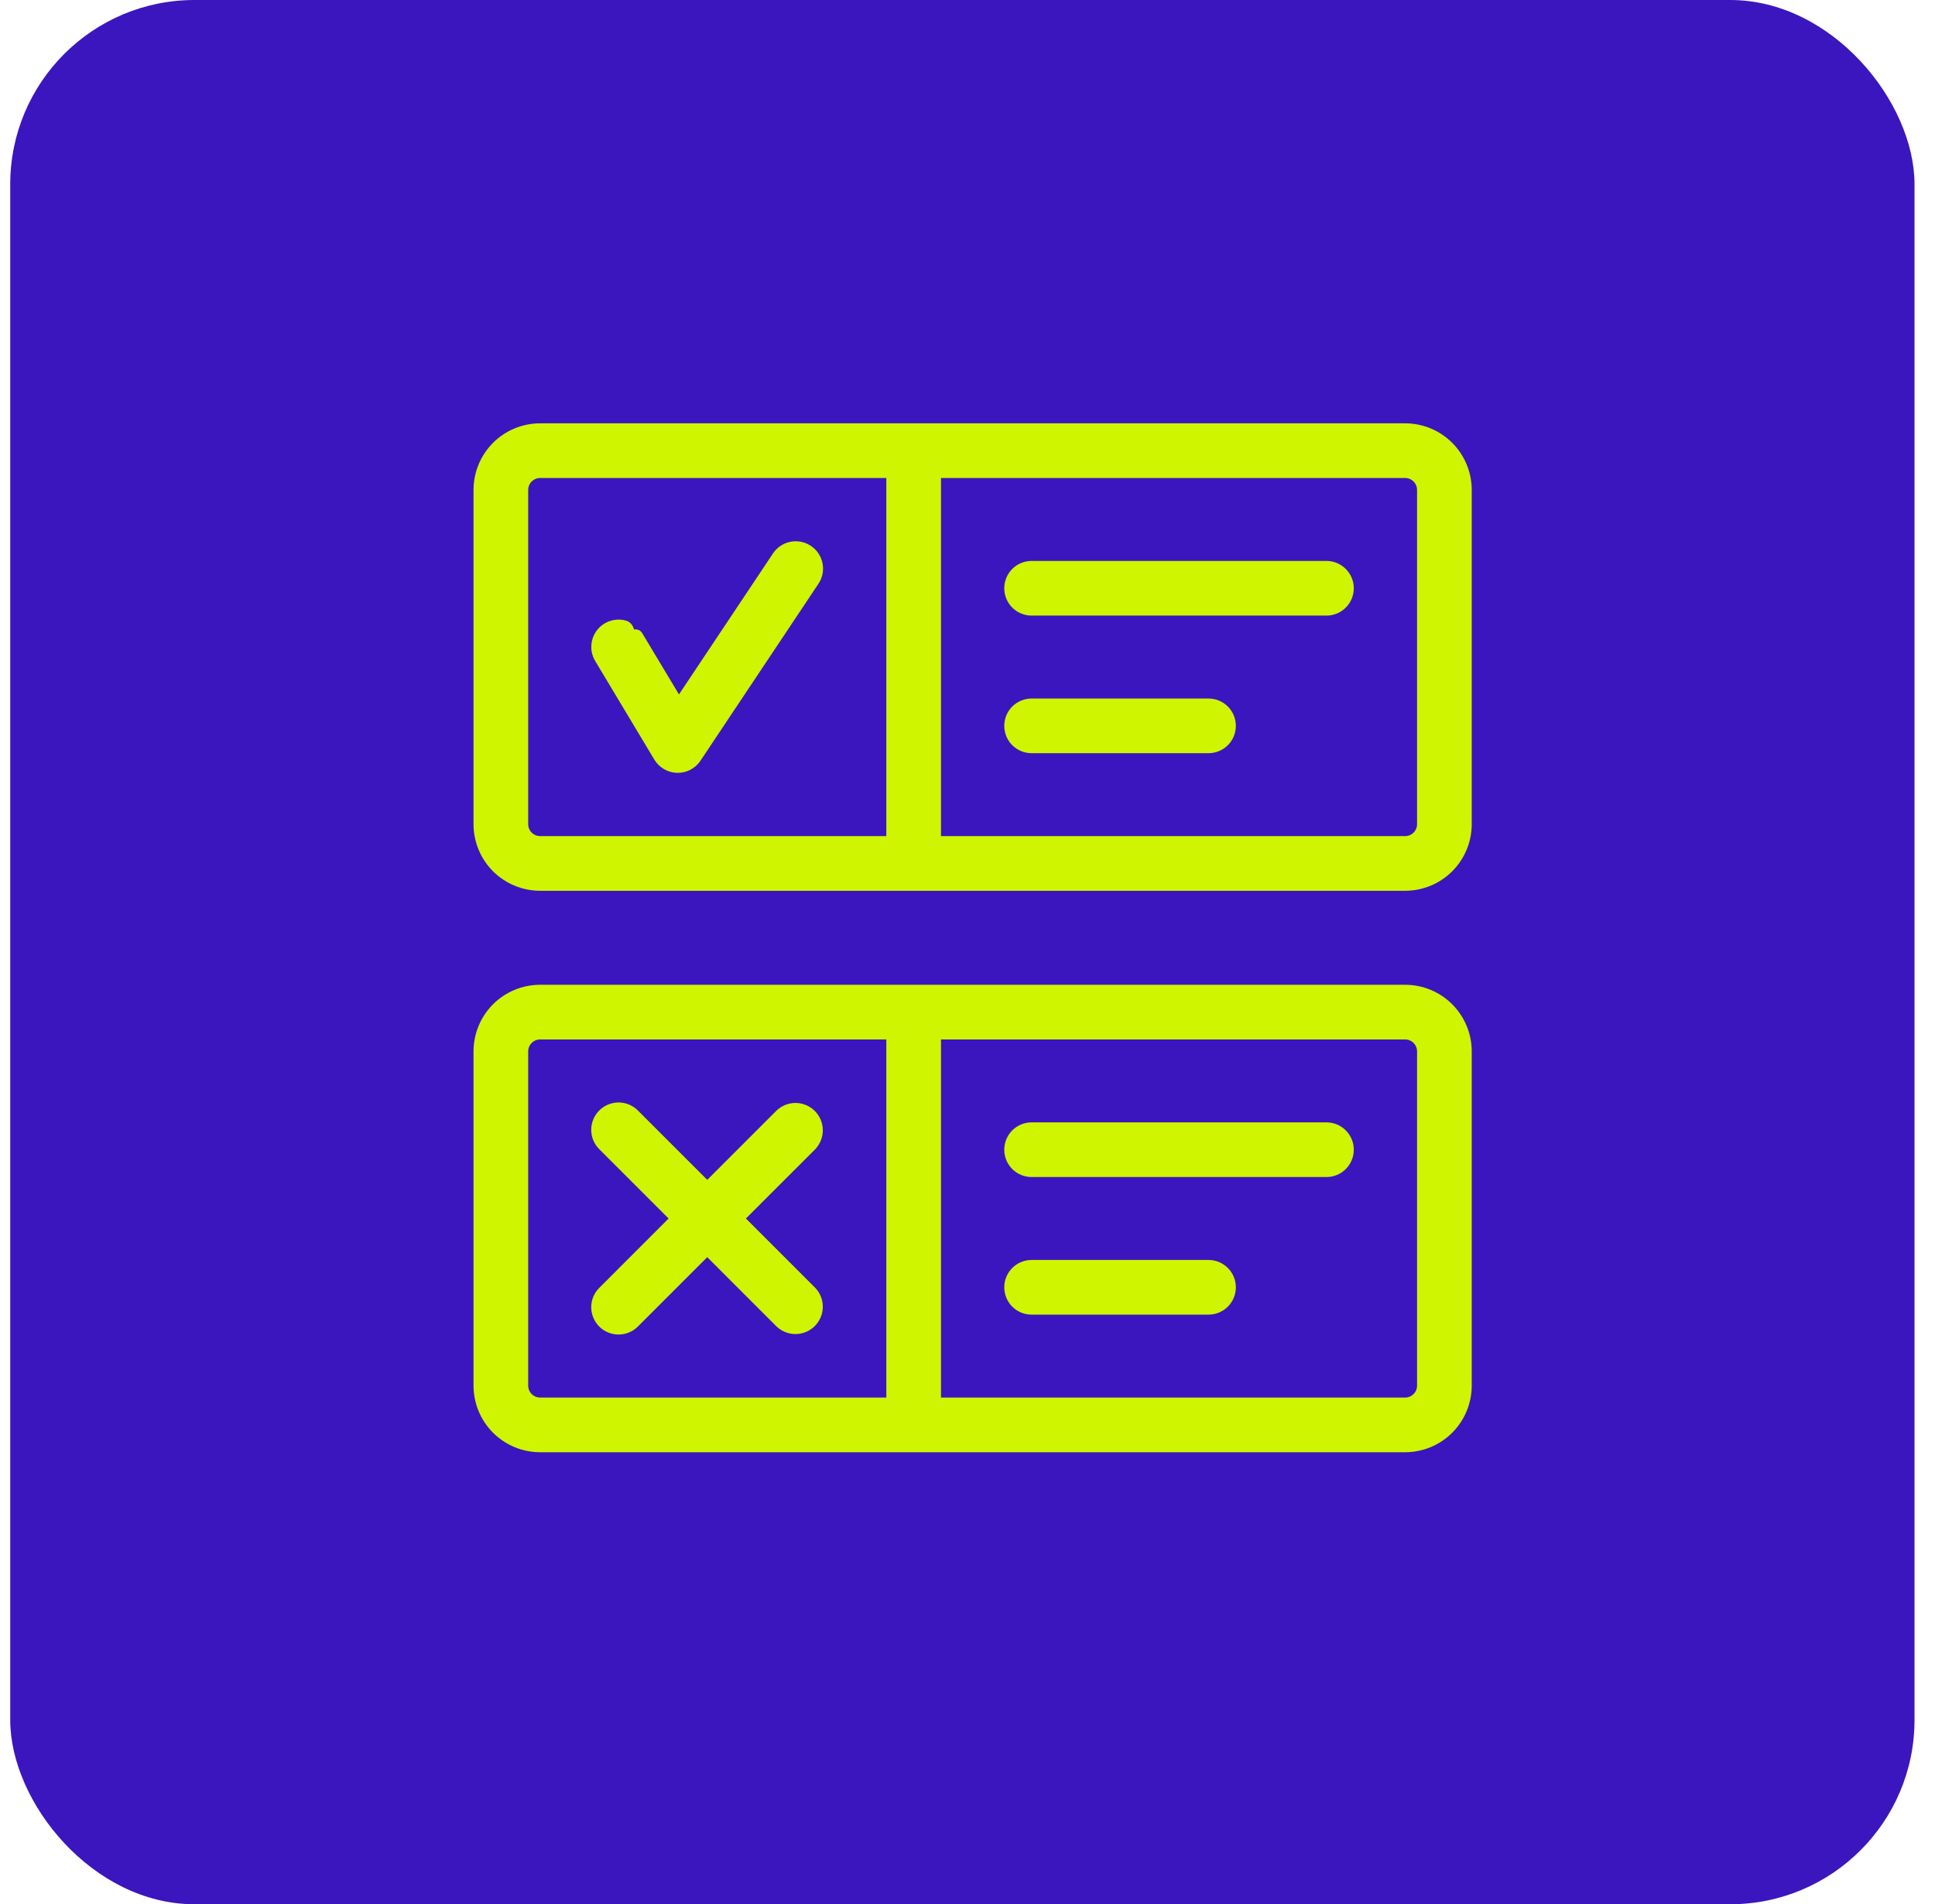 <svg width="63" height="62" viewBox="0 0 63 62" fill="none" xmlns="http://www.w3.org/2000/svg">
<rect x="0.333" width="62" height="62" rx="6" fill="#3B16BE"/>
<path d="M45.747 14.033H17.587C17.078 14.033 16.589 14.235 16.229 14.595C15.869 14.956 15.667 15.444 15.667 15.953V26.833C15.667 27.342 15.869 27.831 16.229 28.191C16.589 28.551 17.078 28.753 17.587 28.753H45.747C46.256 28.753 46.745 28.551 47.105 28.191C47.465 27.831 47.667 27.342 47.667 26.833V15.953C47.667 15.444 47.465 14.956 47.105 14.595C46.745 14.235 46.256 14.033 45.747 14.033ZM16.947 26.833V15.953C16.947 15.783 17.014 15.621 17.134 15.501C17.255 15.38 17.417 15.313 17.587 15.313H29.107V27.473H17.587C17.417 27.473 17.255 27.406 17.134 27.286C17.014 27.166 16.947 27.003 16.947 26.833ZM46.387 26.833C46.387 27.003 46.32 27.166 46.2 27.286C46.08 27.406 45.917 27.473 45.747 27.473H30.387V15.313H45.747C45.917 15.313 46.08 15.38 46.2 15.501C46.32 15.621 46.387 15.783 46.387 15.953V26.833ZM26.439 18.868L22.599 24.628C22.54 24.718 22.458 24.791 22.362 24.841C22.267 24.891 22.16 24.915 22.052 24.913C21.944 24.91 21.839 24.881 21.745 24.826C21.652 24.772 21.574 24.695 21.518 24.603L19.599 21.403C19.553 21.331 19.523 21.25 19.509 21.166C19.496 21.082 19.499 20.997 19.519 20.914C19.538 20.831 19.575 20.753 19.625 20.685C19.675 20.616 19.738 20.558 19.811 20.515C19.884 20.471 19.965 20.442 20.049 20.43C20.133 20.418 20.219 20.422 20.301 20.444C20.384 20.465 20.461 20.502 20.529 21.554C20.596 21.605 20.653 20.67 20.695 20.744L22.095 23.077L25.375 18.158C25.469 18.017 25.615 17.919 25.782 17.885C25.948 17.852 26.121 17.886 26.262 17.981C26.403 18.075 26.501 18.221 26.535 18.388C26.568 18.554 26.534 18.727 26.439 18.868ZM43.827 19.153C43.827 19.323 43.76 19.486 43.639 19.606C43.52 19.726 43.357 19.793 43.187 19.793H33.587C33.417 19.793 33.255 19.726 33.134 19.606C33.014 19.486 32.947 19.323 32.947 19.153C32.947 18.983 33.014 18.821 33.134 18.701C33.255 18.581 33.417 18.513 33.587 18.513H43.187C43.357 18.513 43.52 18.581 43.639 18.701C43.76 18.821 43.827 18.983 43.827 19.153ZM39.987 23.633C39.987 23.803 39.92 23.966 39.8 24.086C39.679 24.206 39.517 24.273 39.347 24.273H33.587C33.417 24.273 33.255 24.206 33.134 24.086C33.014 23.966 32.947 23.803 32.947 23.633C32.947 23.463 33.014 23.301 33.134 23.18C33.255 23.061 33.417 22.993 33.587 22.993H39.347C39.517 22.993 39.679 23.061 39.8 23.18C39.92 23.301 39.987 23.463 39.987 23.633ZM45.747 32.313H17.587C17.078 32.313 16.589 32.515 16.229 32.875C15.869 33.236 15.667 33.724 15.667 34.233V45.113C15.667 45.622 15.869 46.111 16.229 46.471C16.589 46.831 17.078 47.033 17.587 47.033H45.747C46.256 47.033 46.745 46.831 47.105 46.471C47.465 46.111 47.667 45.622 47.667 45.113V34.233C47.667 33.724 47.465 33.236 47.105 32.875C46.745 32.515 46.256 32.313 45.747 32.313ZM16.947 45.113V34.233C16.947 34.063 17.014 33.901 17.134 33.781C17.255 33.66 17.417 33.593 17.587 33.593H29.107V45.753H17.587C17.417 45.753 17.255 45.686 17.134 45.566C17.014 45.446 16.947 45.283 16.947 45.113ZM46.387 45.113C46.387 45.283 46.32 45.446 46.2 45.566C46.08 45.686 45.917 45.753 45.747 45.753H30.387V33.593H45.747C45.917 33.593 46.08 33.66 46.2 33.781C46.32 33.901 46.387 34.063 46.387 34.233V45.113ZM43.827 37.433C43.827 37.603 43.76 37.766 43.639 37.886C43.52 38.006 43.357 38.073 43.187 38.073H33.587C33.417 38.073 33.255 38.006 33.134 37.886C33.014 37.766 32.947 37.603 32.947 37.433C32.947 37.263 33.014 37.101 33.134 36.98C33.255 36.861 33.417 36.793 33.587 36.793H43.187C43.357 36.793 43.52 36.861 43.639 36.98C43.76 37.101 43.827 37.263 43.827 37.433ZM39.987 41.913C39.987 42.083 39.92 42.246 39.8 42.366C39.679 42.486 39.517 42.553 39.347 42.553H33.587C33.417 42.553 33.255 42.486 33.134 42.366C33.014 42.246 32.947 42.083 32.947 41.913C32.947 41.743 33.014 41.581 33.134 41.461C33.255 41.34 33.417 41.273 33.587 41.273H39.347C39.517 41.273 39.679 41.34 39.8 41.461C39.92 41.581 39.987 41.743 39.987 41.913ZM26.36 42.101C26.476 42.221 26.541 42.383 26.539 42.551C26.538 42.719 26.47 42.879 26.352 42.998C26.233 43.116 26.073 43.184 25.905 43.185C25.737 43.187 25.575 43.122 25.454 43.006L23.027 40.578L20.599 43.006C20.54 43.067 20.47 43.115 20.392 43.149C20.314 43.182 20.23 43.2 20.145 43.201C20.06 43.202 19.975 43.185 19.897 43.153C19.818 43.121 19.747 43.074 19.687 43.014C19.627 42.953 19.579 42.882 19.547 42.803C19.515 42.725 19.498 42.64 19.499 42.555C19.5 42.47 19.517 42.386 19.551 42.308C19.585 42.23 19.633 42.16 19.695 42.101L22.122 39.673L19.695 37.246C19.633 37.187 19.585 37.116 19.551 37.038C19.517 36.96 19.5 36.876 19.499 36.791C19.498 36.706 19.515 36.621 19.547 36.543C19.579 36.464 19.627 36.393 19.687 36.333C19.747 36.273 19.818 36.225 19.897 36.193C19.975 36.161 20.06 36.145 20.145 36.145C20.23 36.146 20.314 36.164 20.392 36.197C20.47 36.231 20.54 36.279 20.599 36.341L23.027 38.768L25.454 36.341C25.575 36.224 25.737 36.16 25.905 36.161C26.073 36.162 26.233 36.23 26.352 36.348C26.47 36.467 26.538 36.628 26.539 36.795C26.541 36.963 26.476 37.125 26.36 37.246L23.932 39.673L26.36 42.101Z" fill="#CFF500" stroke="#CFF500" stroke-width="0.5"/>
</svg>
